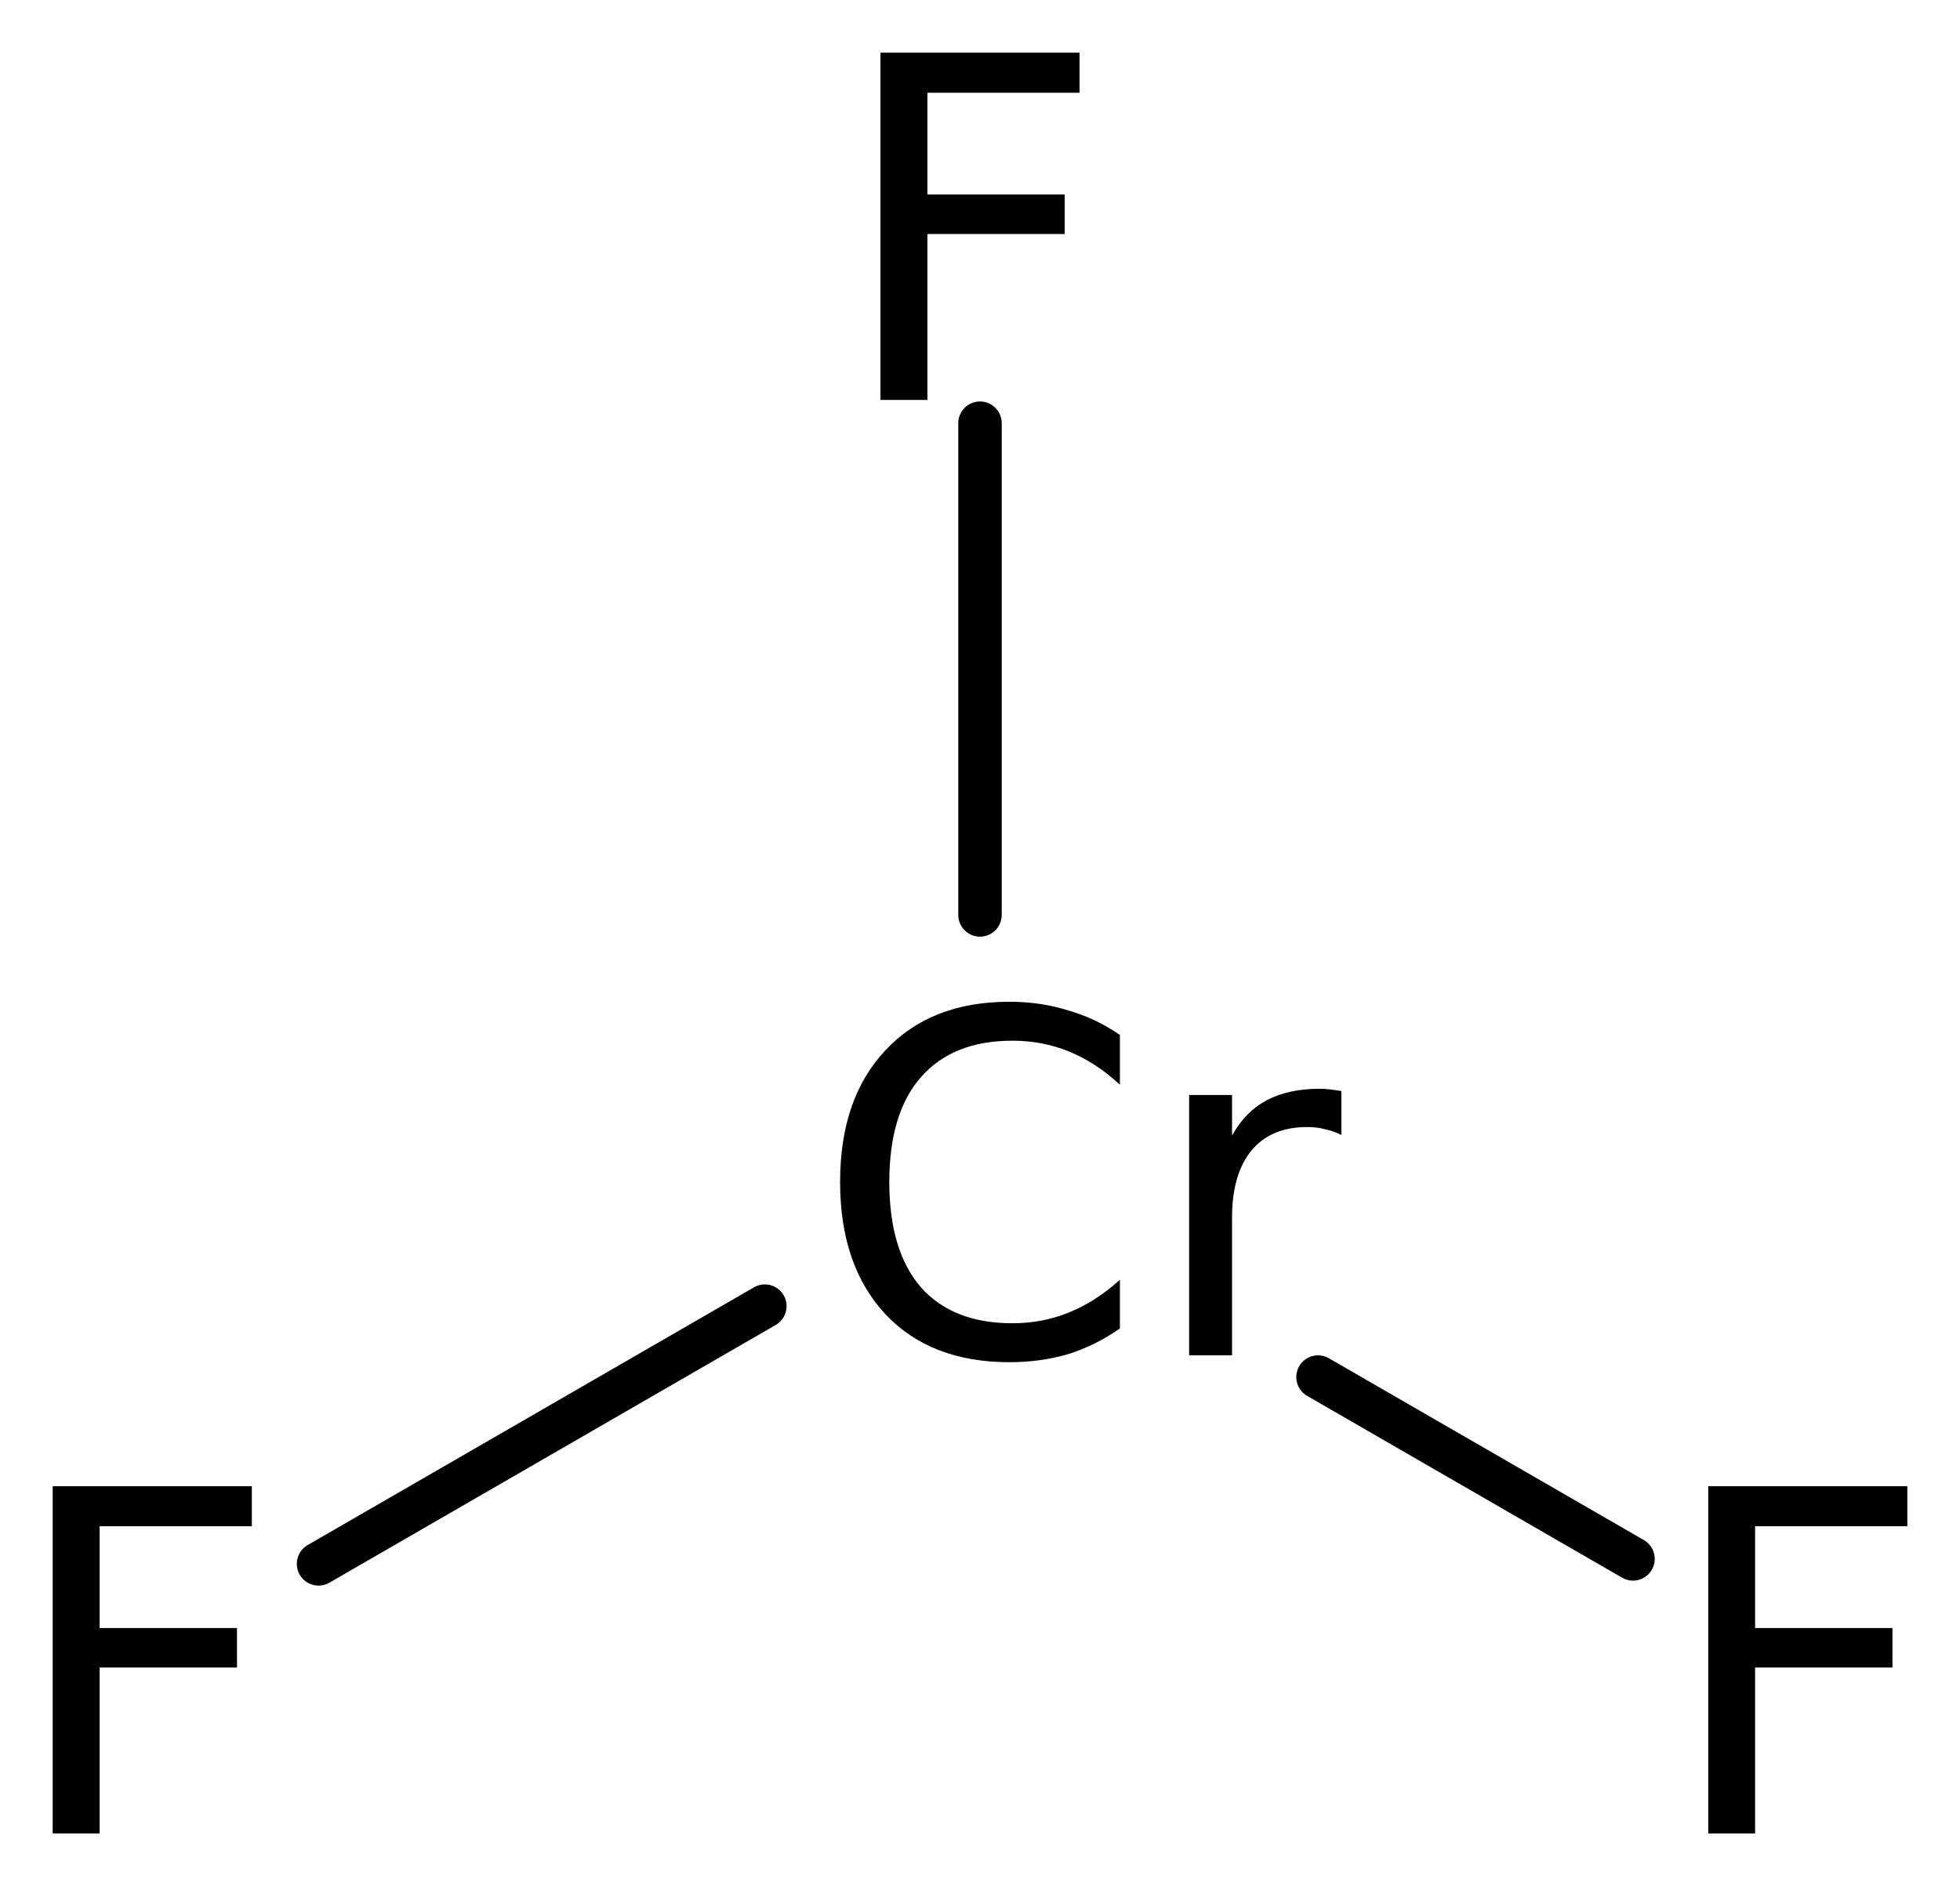 <?xml version='1.0' encoding='UTF-8'?>
<!DOCTYPE svg PUBLIC "-//W3C//DTD SVG 1.1//EN" "http://www.w3.org/Graphics/SVG/1.1/DTD/svg11.dtd">
<svg version='1.2' xmlns='http://www.w3.org/2000/svg' xmlns:xlink='http://www.w3.org/1999/xlink' width='20.834mm' height='20.052mm' viewBox='0 0 20.834 20.052'>
  <desc>Generated by the Chemistry Development Kit (http://github.com/cdk)</desc>
  <g stroke-linecap='round' stroke-linejoin='round' stroke='#000000' stroke-width='.462' fill='#000000'>
    <rect x='.0' y='.0' width='21.0' height='21.0' fill='#FFFFFF' stroke='none'/>
    <g id='mol1' class='mol'>
      <line id='mol1bnd1' class='bond' x1='17.358' y1='16.573' x2='14.01' y2='14.64'/>
      <line id='mol1bnd2' class='bond' x1='8.13' y1='13.886' x2='3.386' y2='16.626'/>
      <line id='mol1bnd3' class='bond' x1='10.417' y1='9.727' x2='10.417' y2='4.499'/>
      <path id='mol1atm1' class='atom' d='M18.158 15.8h2.116v.426h-1.618v1.082h1.46v.42h-1.46v1.764h-.498v-3.692z' stroke='none'/>
      <path id='mol1atm2' class='atom' d='M11.904 11.003v.529q-.255 -.237 -.541 -.353q-.28 -.115 -.602 -.115q-.633 -.0 -.973 .389q-.335 .383 -.335 1.113q.0 .73 .335 1.119q.34 .383 .973 .383q.322 .0 .602 -.115q.286 -.116 .541 -.347v.517q-.261 .183 -.553 .274q-.292 .085 -.621 .085q-.839 -.0 -1.319 -.511q-.481 -.517 -.481 -1.405q.0 -.888 .481 -1.399q.48 -.517 1.319 -.517q.329 .0 .621 .091q.298 .085 .553 .262zM14.258 12.067q-.079 -.042 -.171 -.061q-.085 -.024 -.194 -.024q-.383 .0 -.59 .249q-.207 .25 -.207 .718v1.46h-.456v-2.768h.456v.432q.14 -.255 .371 -.377q.231 -.121 .56 -.121q.048 -.0 .103 .006q.055 .006 .128 .018v.468z' stroke='none'/>
      <path id='mol1atm3' class='atom' d='M.56 15.8h2.117v.426h-1.618v1.082h1.46v.42h-1.46v1.764h-.499v-3.692z' stroke='none'/>
      <path id='mol1atm4' class='atom' d='M9.359 .56h2.116v.426h-1.617v1.082h1.459v.42h-1.459v1.764h-.499v-3.692z' stroke='none'/>
    </g>
  </g>
</svg>
